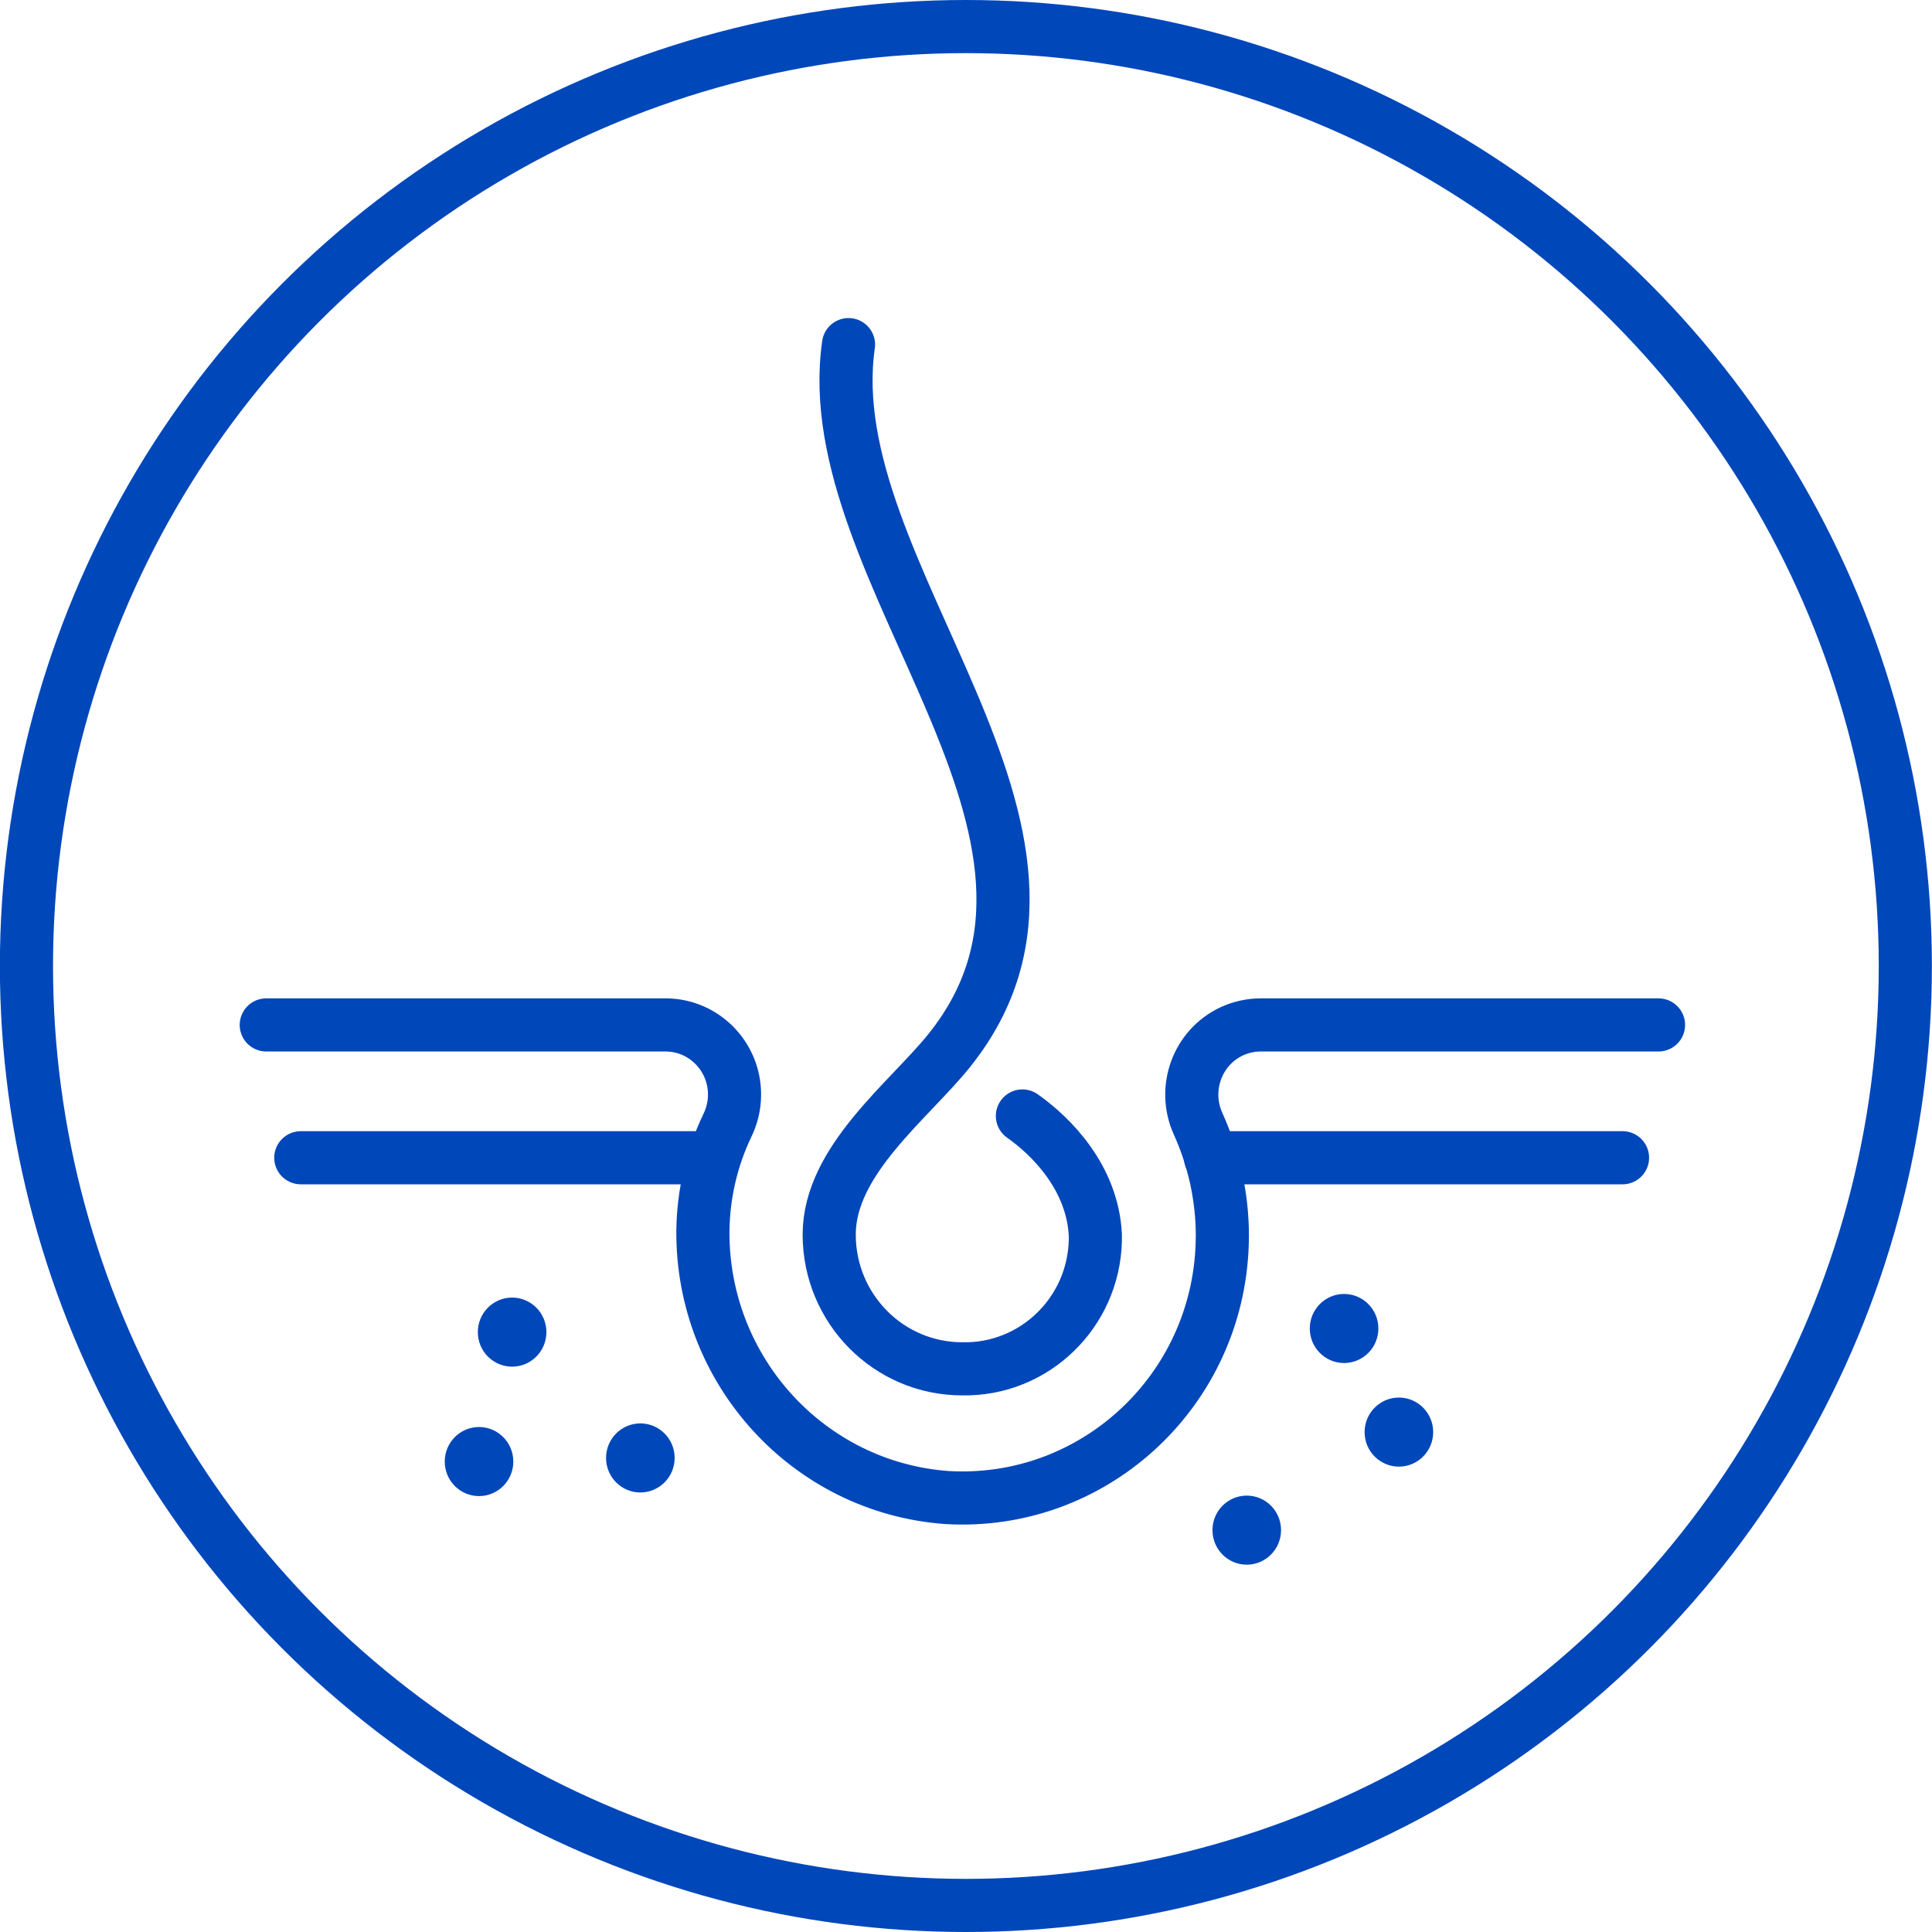 <?xml version="1.0" encoding="utf-8"?>
<!-- Generator: Adobe Illustrator 25.0.1, SVG Export Plug-In . SVG Version: 6.00 Build 0)  -->
<svg version="1.1" baseProfile="tiny" id="Ebene_1" xmlns="http://www.w3.org/2000/svg" xmlns:xlink="http://www.w3.org/1999/xlink"
	 x="0px" y="0px" viewBox="0 0 800 800" overflow="visible" xml:space="preserve">
<g id="Gruppe_45" transform="translate(1.555 1.5)">
	
		<ellipse id="Ellipse_17" fill="none" stroke="#0047BA" stroke-width="22" stroke-linecap="round" stroke-linejoin="round" cx="398.4" cy="398.5" rx="389" ry="389"/>
	<path id="Pfad_125" fill="none" stroke="#0047BA" stroke-width="22" stroke-linecap="round" stroke-linejoin="round" d="
		M108.7,422.9h165.5c15.8,0.1,28.5,13.1,28.4,29c0,4.4-1.1,8.8-3,12.7c-6.5,13.6-9.9,28.4-10.1,43.4c-0.5,58,43.8,106.5,101.1,110.6
		c59.4,3.5,110.3-42.2,113.8-102c0.1-2.1,0.2-4.3,0.2-6.4c0-16-3.5-31.9-10.1-46.5c-6.5-14.5-0.2-31.6,14.1-38.2
		c3.7-1.7,7.8-2.6,11.9-2.6h164.7"/>
	<path id="Pfad_126" fill="none" stroke="#0047BA" stroke-width="22" stroke-linecap="round" stroke-linejoin="round" d="
		M349.8,141.2c-13.7,95,113.9,202.3,41.7,292.3c-16.7,20.8-49.7,45.5-49.7,76.2c0,30.7,24.6,55.6,55.1,55.6c0,0,0,0,0,0
		c29.8,0.6,54.5-23.3,55.1-53.3c0-0.7,0-1.5,0-2.2c-1.2-23.6-18.1-40.7-30.2-49.2"/>
	
		<line id="Linie_9" fill="none" stroke="#0047BA" stroke-width="22" stroke-linecap="round" stroke-linejoin="round" x1="123" y1="477.9" x2="291.6" y2="477.9"/>
	
		<line id="Linie_10" fill="none" stroke="#0047BA" stroke-width="22" stroke-linecap="round" stroke-linejoin="round" x1="499.7" y1="477.9" x2="670.3" y2="477.9"/>
	<ellipse id="Ellipse_18" fill="#0047BA" stroke="#0047BA" stroke-miterlimit="10" cx="210.5" cy="550.1" rx="13.7" ry="13.8"/>
	<ellipse id="Ellipse_19" fill="#0047BA" stroke="#0047BA" stroke-miterlimit="10" cx="263.6" cy="602.2" rx="13.7" ry="13.8"/>
	<ellipse id="Ellipse_20" fill="#0047BA" stroke="#0047BA" stroke-miterlimit="10" cx="196.8" cy="603.7" rx="13.7" ry="13.8"/>
	<ellipse id="Ellipse_21" fill="#0047BA" stroke="#0047BA" stroke-miterlimit="10" cx="514.7" cy="632.1" rx="13.7" ry="13.8"/>
	<ellipse id="Ellipse_22" fill="#0047BA" stroke="#0047BA" stroke-miterlimit="10" cx="555" cy="548.6" rx="13.7" ry="13.8"/>
	<ellipse id="Ellipse_23" fill="#0047BA" stroke="#0047BA" stroke-miterlimit="10" cx="577.7" cy="591.5" rx="13.7" ry="13.8"/>
</g>
</svg>
